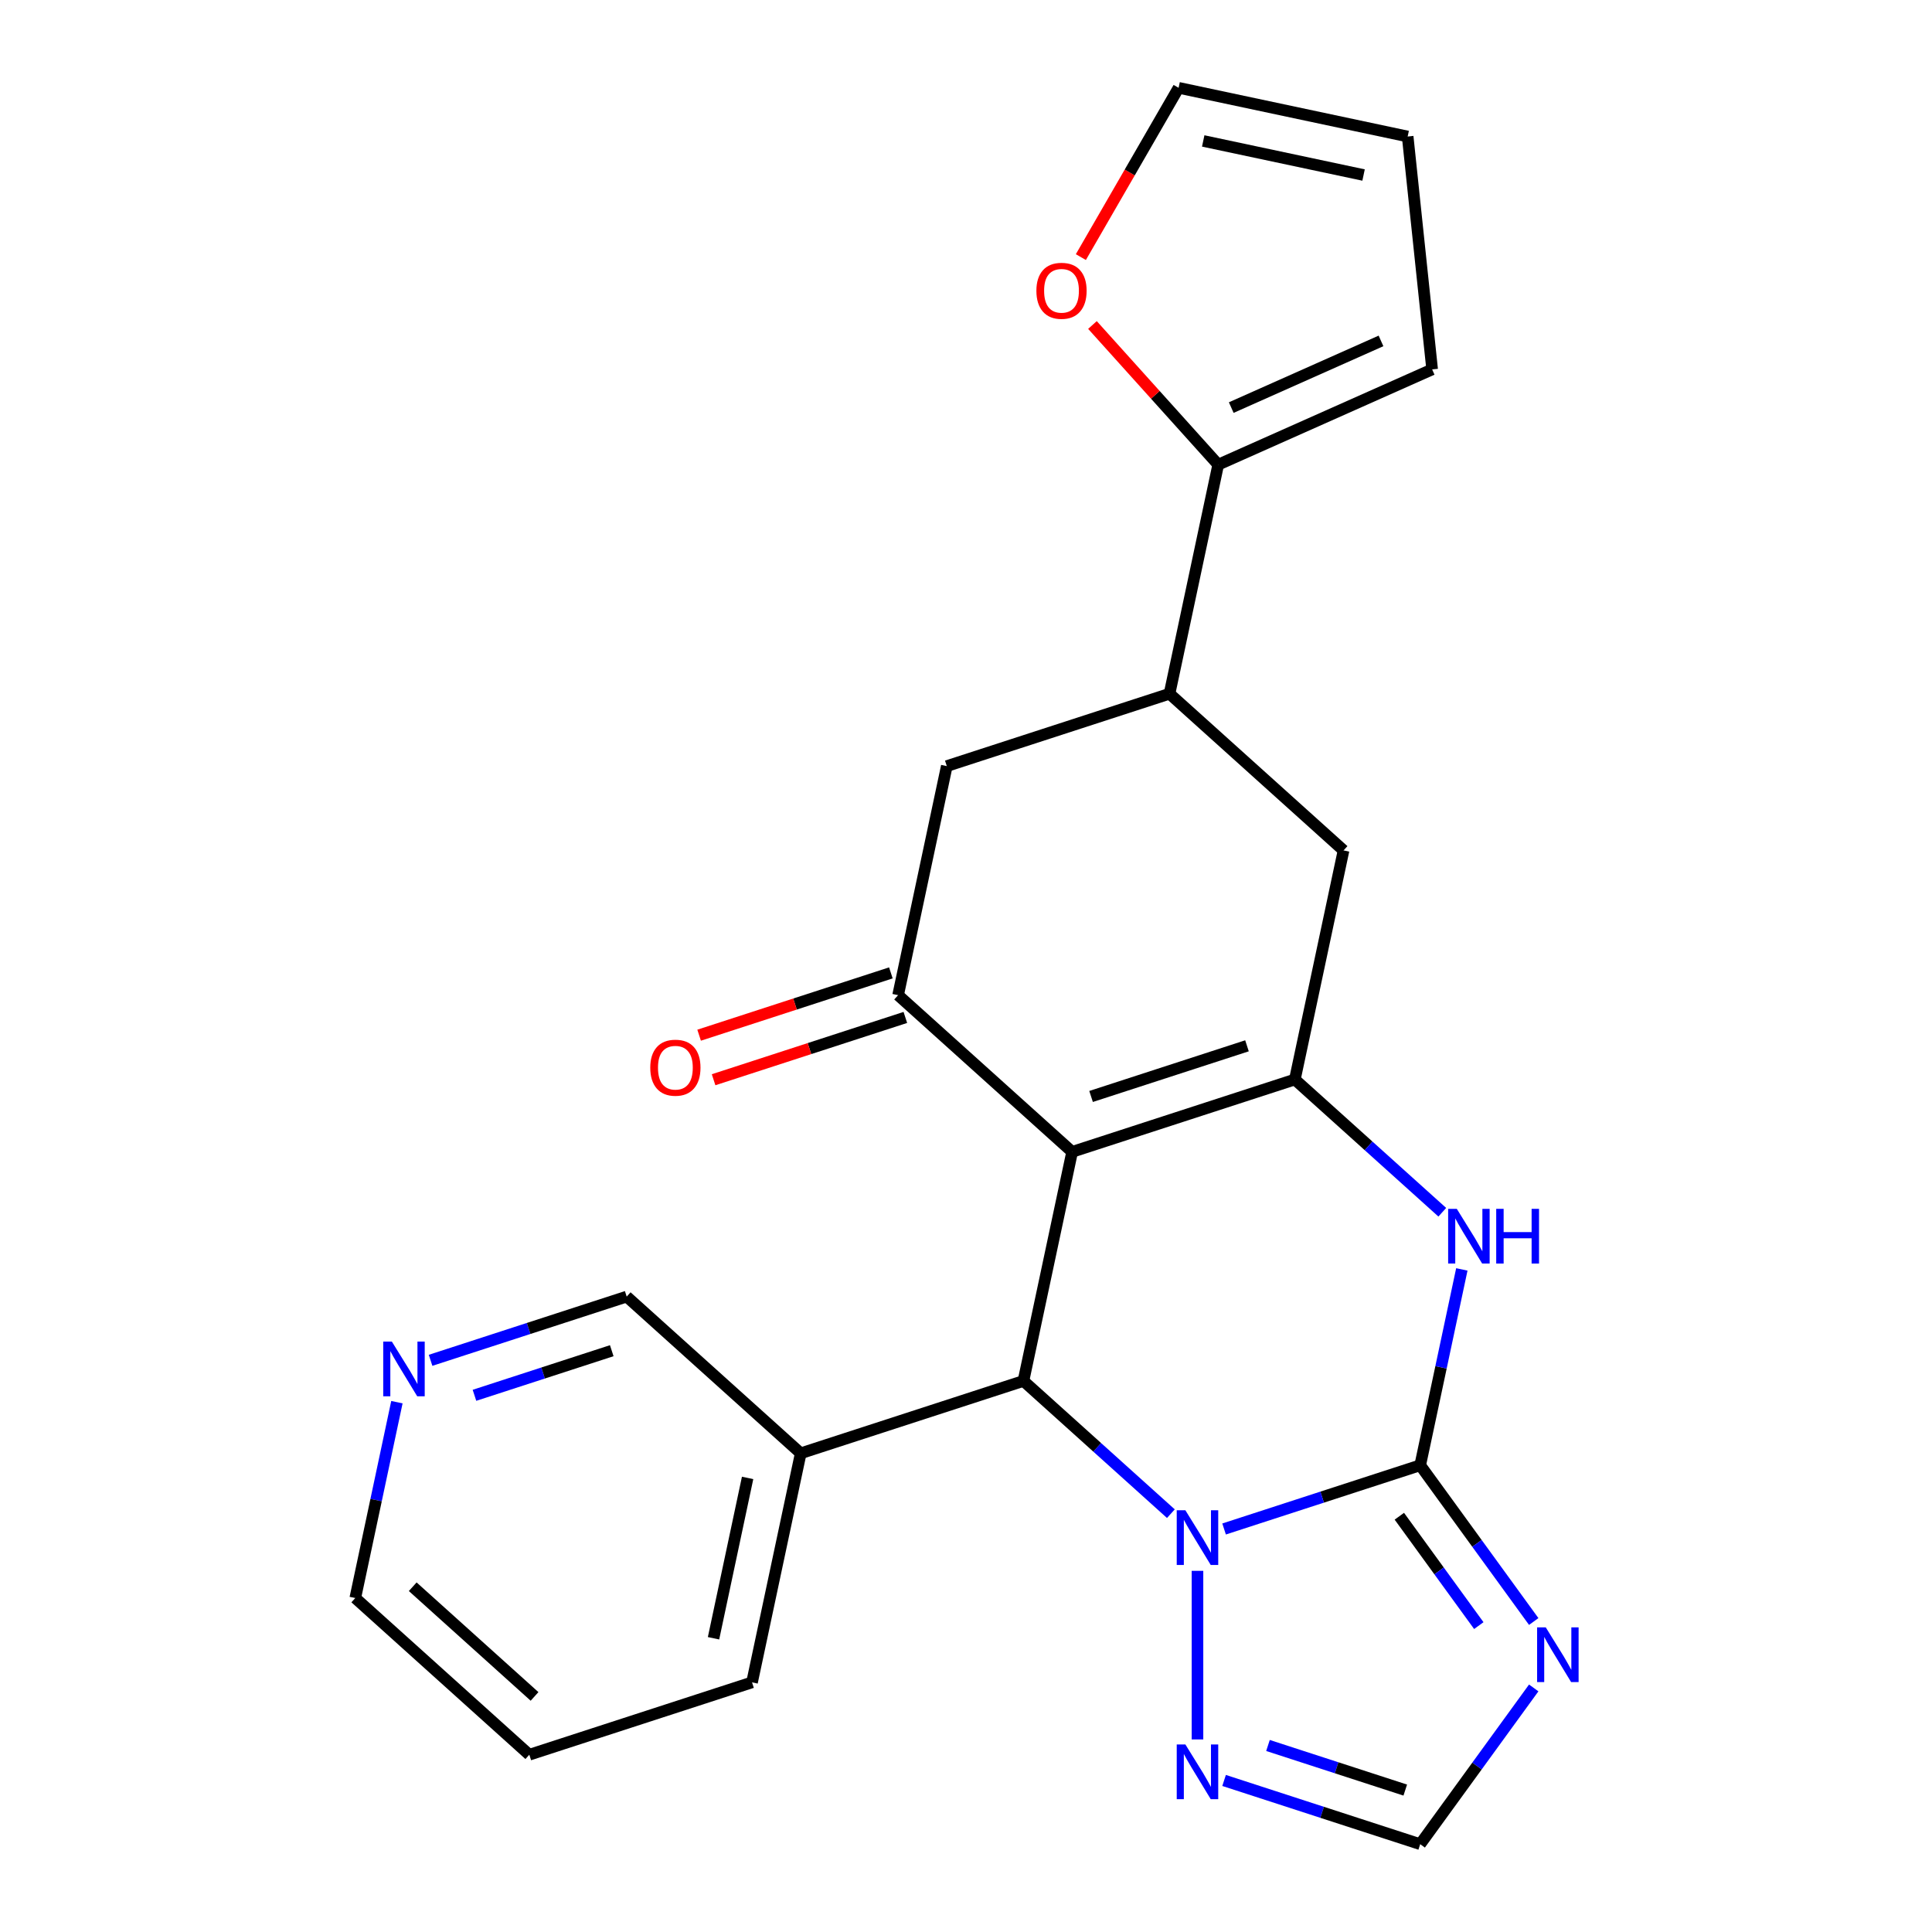 <?xml version='1.0' encoding='iso-8859-1'?>
<svg version='1.1' baseProfile='full'
              xmlns='http://www.w3.org/2000/svg'
                      xmlns:rdkit='http://www.rdkit.org/xml'
                      xmlns:xlink='http://www.w3.org/1999/xlink'
                  xml:space='preserve'
width='1000px' height='1000px' viewBox='0 0 1000 1000'>
<!-- END OF HEADER -->
<rect style='opacity:1.0;fill:#FFFFFF;stroke:none' width='1000' height='1000' x='0' y='0'> </rect>
<path class='bond-2' d='M 554.937,596.202 L 670.218,558.745' style='fill:none;fill-rule:evenodd;stroke:#000000;stroke-width:6px;stroke-linecap:butt;stroke-linejoin:miter;stroke-opacity:1' />
<path class='bond-2' d='M 564.738,567.528 L 645.435,541.308' style='fill:none;fill-rule:evenodd;stroke:#000000;stroke-width:6px;stroke-linecap:butt;stroke-linejoin:miter;stroke-opacity:1' />
<path class='bond-3' d='M 554.937,596.202 L 529.736,714.767' style='fill:none;fill-rule:evenodd;stroke:#000000;stroke-width:6px;stroke-linecap:butt;stroke-linejoin:miter;stroke-opacity:1' />
<path class='bond-6' d='M 554.937,596.202 L 464.858,515.095' style='fill:none;fill-rule:evenodd;stroke:#000000;stroke-width:6px;stroke-linecap:butt;stroke-linejoin:miter;stroke-opacity:1' />
<path class='bond-0' d='M 735.096,758.418 L 684.341,774.909' style='fill:none;fill-rule:evenodd;stroke:#000000;stroke-width:6px;stroke-linecap:butt;stroke-linejoin:miter;stroke-opacity:1' />
<path class='bond-0' d='M 684.341,774.909 L 633.585,791.401' style='fill:none;fill-rule:evenodd;stroke:#0000FF;stroke-width:6px;stroke-linecap:butt;stroke-linejoin:miter;stroke-opacity:1' />
<path class='bond-5' d='M 735.096,758.418 L 764.475,798.854' style='fill:none;fill-rule:evenodd;stroke:#000000;stroke-width:6px;stroke-linecap:butt;stroke-linejoin:miter;stroke-opacity:1' />
<path class='bond-5' d='M 764.475,798.854 L 793.854,839.291' style='fill:none;fill-rule:evenodd;stroke:#0000FF;stroke-width:6px;stroke-linecap:butt;stroke-linejoin:miter;stroke-opacity:1' />
<path class='bond-5' d='M 724.297,784.798 L 744.862,813.104' style='fill:none;fill-rule:evenodd;stroke:#000000;stroke-width:6px;stroke-linecap:butt;stroke-linejoin:miter;stroke-opacity:1' />
<path class='bond-5' d='M 744.862,813.104 L 765.428,841.41' style='fill:none;fill-rule:evenodd;stroke:#0000FF;stroke-width:6px;stroke-linecap:butt;stroke-linejoin:miter;stroke-opacity:1' />
<path class='bond-25' d='M 735.096,758.418 L 745.87,707.73' style='fill:none;fill-rule:evenodd;stroke:#000000;stroke-width:6px;stroke-linecap:butt;stroke-linejoin:miter;stroke-opacity:1' />
<path class='bond-25' d='M 745.87,707.73 L 756.644,657.043' style='fill:none;fill-rule:evenodd;stroke:#0000FF;stroke-width:6px;stroke-linecap:butt;stroke-linejoin:miter;stroke-opacity:1' />
<path class='bond-1' d='M 606.045,783.476 L 567.89,749.121' style='fill:none;fill-rule:evenodd;stroke:#0000FF;stroke-width:6px;stroke-linecap:butt;stroke-linejoin:miter;stroke-opacity:1' />
<path class='bond-1' d='M 567.89,749.121 L 529.736,714.767' style='fill:none;fill-rule:evenodd;stroke:#000000;stroke-width:6px;stroke-linecap:butt;stroke-linejoin:miter;stroke-opacity:1' />
<path class='bond-7' d='M 619.815,813.065 L 619.815,900.328' style='fill:none;fill-rule:evenodd;stroke:#0000FF;stroke-width:6px;stroke-linecap:butt;stroke-linejoin:miter;stroke-opacity:1' />
<path class='bond-4' d='M 670.218,558.745 L 708.373,593.1' style='fill:none;fill-rule:evenodd;stroke:#000000;stroke-width:6px;stroke-linecap:butt;stroke-linejoin:miter;stroke-opacity:1' />
<path class='bond-4' d='M 708.373,593.1 L 746.527,627.454' style='fill:none;fill-rule:evenodd;stroke:#0000FF;stroke-width:6px;stroke-linecap:butt;stroke-linejoin:miter;stroke-opacity:1' />
<path class='bond-10' d='M 670.218,558.745 L 695.42,440.18' style='fill:none;fill-rule:evenodd;stroke:#000000;stroke-width:6px;stroke-linecap:butt;stroke-linejoin:miter;stroke-opacity:1' />
<path class='bond-13' d='M 529.736,714.767 L 414.455,752.224' style='fill:none;fill-rule:evenodd;stroke:#000000;stroke-width:6px;stroke-linecap:butt;stroke-linejoin:miter;stroke-opacity:1' />
<path class='bond-26' d='M 793.854,873.672 L 764.475,914.109' style='fill:none;fill-rule:evenodd;stroke:#0000FF;stroke-width:6px;stroke-linecap:butt;stroke-linejoin:miter;stroke-opacity:1' />
<path class='bond-26' d='M 764.475,914.109 L 735.096,954.545' style='fill:none;fill-rule:evenodd;stroke:#000000;stroke-width:6px;stroke-linecap:butt;stroke-linejoin:miter;stroke-opacity:1' />
<path class='bond-12' d='M 464.858,515.095 L 490.06,396.53' style='fill:none;fill-rule:evenodd;stroke:#000000;stroke-width:6px;stroke-linecap:butt;stroke-linejoin:miter;stroke-opacity:1' />
<path class='bond-15' d='M 461.113,503.566 L 411.487,519.691' style='fill:none;fill-rule:evenodd;stroke:#000000;stroke-width:6px;stroke-linecap:butt;stroke-linejoin:miter;stroke-opacity:1' />
<path class='bond-15' d='M 411.487,519.691 L 361.862,535.815' style='fill:none;fill-rule:evenodd;stroke:#FF0000;stroke-width:6px;stroke-linecap:butt;stroke-linejoin:miter;stroke-opacity:1' />
<path class='bond-15' d='M 468.604,526.623 L 418.979,542.747' style='fill:none;fill-rule:evenodd;stroke:#000000;stroke-width:6px;stroke-linecap:butt;stroke-linejoin:miter;stroke-opacity:1' />
<path class='bond-15' d='M 418.979,542.747 L 369.353,558.871' style='fill:none;fill-rule:evenodd;stroke:#FF0000;stroke-width:6px;stroke-linecap:butt;stroke-linejoin:miter;stroke-opacity:1' />
<path class='bond-8' d='M 633.585,921.563 L 684.341,938.054' style='fill:none;fill-rule:evenodd;stroke:#0000FF;stroke-width:6px;stroke-linecap:butt;stroke-linejoin:miter;stroke-opacity:1' />
<path class='bond-8' d='M 684.341,938.054 L 735.096,954.545' style='fill:none;fill-rule:evenodd;stroke:#000000;stroke-width:6px;stroke-linecap:butt;stroke-linejoin:miter;stroke-opacity:1' />
<path class='bond-8' d='M 656.303,903.454 L 691.832,914.998' style='fill:none;fill-rule:evenodd;stroke:#0000FF;stroke-width:6px;stroke-linecap:butt;stroke-linejoin:miter;stroke-opacity:1' />
<path class='bond-8' d='M 691.832,914.998 L 727.361,926.542' style='fill:none;fill-rule:evenodd;stroke:#000000;stroke-width:6px;stroke-linecap:butt;stroke-linejoin:miter;stroke-opacity:1' />
<path class='bond-9' d='M 605.341,359.073 L 490.06,396.53' style='fill:none;fill-rule:evenodd;stroke:#000000;stroke-width:6px;stroke-linecap:butt;stroke-linejoin:miter;stroke-opacity:1' />
<path class='bond-11' d='M 605.341,359.073 L 630.543,240.508' style='fill:none;fill-rule:evenodd;stroke:#000000;stroke-width:6px;stroke-linecap:butt;stroke-linejoin:miter;stroke-opacity:1' />
<path class='bond-24' d='M 605.341,359.073 L 695.42,440.18' style='fill:none;fill-rule:evenodd;stroke:#000000;stroke-width:6px;stroke-linecap:butt;stroke-linejoin:miter;stroke-opacity:1' />
<path class='bond-14' d='M 630.543,240.508 L 597.998,204.363' style='fill:none;fill-rule:evenodd;stroke:#000000;stroke-width:6px;stroke-linecap:butt;stroke-linejoin:miter;stroke-opacity:1' />
<path class='bond-14' d='M 597.998,204.363 L 565.453,168.219' style='fill:none;fill-rule:evenodd;stroke:#FF0000;stroke-width:6px;stroke-linecap:butt;stroke-linejoin:miter;stroke-opacity:1' />
<path class='bond-16' d='M 630.543,240.508 L 741.277,191.206' style='fill:none;fill-rule:evenodd;stroke:#000000;stroke-width:6px;stroke-linecap:butt;stroke-linejoin:miter;stroke-opacity:1' />
<path class='bond-16' d='M 637.292,210.966 L 714.806,176.454' style='fill:none;fill-rule:evenodd;stroke:#000000;stroke-width:6px;stroke-linecap:butt;stroke-linejoin:miter;stroke-opacity:1' />
<path class='bond-20' d='M 414.455,752.224 L 324.376,671.116' style='fill:none;fill-rule:evenodd;stroke:#000000;stroke-width:6px;stroke-linecap:butt;stroke-linejoin:miter;stroke-opacity:1' />
<path class='bond-21' d='M 414.455,752.224 L 389.253,870.789' style='fill:none;fill-rule:evenodd;stroke:#000000;stroke-width:6px;stroke-linecap:butt;stroke-linejoin:miter;stroke-opacity:1' />
<path class='bond-21' d='M 386.962,764.968 L 369.32,847.964' style='fill:none;fill-rule:evenodd;stroke:#000000;stroke-width:6px;stroke-linecap:butt;stroke-linejoin:miter;stroke-opacity:1' />
<path class='bond-17' d='M 559.452,133.078 L 584.747,89.266' style='fill:none;fill-rule:evenodd;stroke:#FF0000;stroke-width:6px;stroke-linecap:butt;stroke-linejoin:miter;stroke-opacity:1' />
<path class='bond-17' d='M 584.747,89.266 L 610.042,45.455' style='fill:none;fill-rule:evenodd;stroke:#000000;stroke-width:6px;stroke-linecap:butt;stroke-linejoin:miter;stroke-opacity:1' />
<path class='bond-19' d='M 741.277,191.206 L 728.607,70.656' style='fill:none;fill-rule:evenodd;stroke:#000000;stroke-width:6px;stroke-linecap:butt;stroke-linejoin:miter;stroke-opacity:1' />
<path class='bond-28' d='M 610.042,45.455 L 728.607,70.656' style='fill:none;fill-rule:evenodd;stroke:#000000;stroke-width:6px;stroke-linecap:butt;stroke-linejoin:miter;stroke-opacity:1' />
<path class='bond-28' d='M 622.786,72.948 L 705.781,90.589' style='fill:none;fill-rule:evenodd;stroke:#000000;stroke-width:6px;stroke-linecap:butt;stroke-linejoin:miter;stroke-opacity:1' />
<path class='bond-18' d='M 222.865,704.099 L 273.62,687.608' style='fill:none;fill-rule:evenodd;stroke:#0000FF;stroke-width:6px;stroke-linecap:butt;stroke-linejoin:miter;stroke-opacity:1' />
<path class='bond-18' d='M 273.62,687.608 L 324.376,671.116' style='fill:none;fill-rule:evenodd;stroke:#000000;stroke-width:6px;stroke-linecap:butt;stroke-linejoin:miter;stroke-opacity:1' />
<path class='bond-18' d='M 245.583,722.208 L 281.112,710.664' style='fill:none;fill-rule:evenodd;stroke:#0000FF;stroke-width:6px;stroke-linecap:butt;stroke-linejoin:miter;stroke-opacity:1' />
<path class='bond-18' d='M 281.112,710.664 L 316.64,699.12' style='fill:none;fill-rule:evenodd;stroke:#000000;stroke-width:6px;stroke-linecap:butt;stroke-linejoin:miter;stroke-opacity:1' />
<path class='bond-27' d='M 205.441,725.764 L 194.667,776.451' style='fill:none;fill-rule:evenodd;stroke:#0000FF;stroke-width:6px;stroke-linecap:butt;stroke-linejoin:miter;stroke-opacity:1' />
<path class='bond-27' d='M 194.667,776.451 L 183.893,827.138' style='fill:none;fill-rule:evenodd;stroke:#000000;stroke-width:6px;stroke-linecap:butt;stroke-linejoin:miter;stroke-opacity:1' />
<path class='bond-23' d='M 389.253,870.789 L 273.972,908.246' style='fill:none;fill-rule:evenodd;stroke:#000000;stroke-width:6px;stroke-linecap:butt;stroke-linejoin:miter;stroke-opacity:1' />
<path class='bond-22' d='M 183.893,827.138 L 273.972,908.246' style='fill:none;fill-rule:evenodd;stroke:#000000;stroke-width:6px;stroke-linecap:butt;stroke-linejoin:miter;stroke-opacity:1' />
<path class='bond-22' d='M 213.626,821.289 L 276.682,878.064' style='fill:none;fill-rule:evenodd;stroke:#000000;stroke-width:6px;stroke-linecap:butt;stroke-linejoin:miter;stroke-opacity:1' />
<path  class='atom-2' d='M 613.555 781.715
L 622.835 796.715
Q 623.755 798.195, 625.235 800.875
Q 626.715 803.555, 626.795 803.715
L 626.795 781.715
L 630.555 781.715
L 630.555 810.035
L 626.675 810.035
L 616.715 793.635
Q 615.555 791.715, 614.315 789.515
Q 613.115 787.315, 612.755 786.635
L 612.755 810.035
L 609.075 810.035
L 609.075 781.715
L 613.555 781.715
' fill='#0000FF'/>
<path  class='atom-5' d='M 754.038 625.693
L 763.318 640.693
Q 764.238 642.173, 765.718 644.853
Q 767.198 647.533, 767.278 647.693
L 767.278 625.693
L 771.038 625.693
L 771.038 654.013
L 767.158 654.013
L 757.198 637.613
Q 756.038 635.693, 754.798 633.493
Q 753.598 631.293, 753.238 630.613
L 753.238 654.013
L 749.558 654.013
L 749.558 625.693
L 754.038 625.693
' fill='#0000FF'/>
<path  class='atom-5' d='M 774.438 625.693
L 778.278 625.693
L 778.278 637.733
L 792.758 637.733
L 792.758 625.693
L 796.598 625.693
L 796.598 654.013
L 792.758 654.013
L 792.758 640.933
L 778.278 640.933
L 778.278 654.013
L 774.438 654.013
L 774.438 625.693
' fill='#0000FF'/>
<path  class='atom-6' d='M 800.084 842.322
L 809.364 857.322
Q 810.284 858.802, 811.764 861.482
Q 813.244 864.162, 813.324 864.322
L 813.324 842.322
L 817.084 842.322
L 817.084 870.642
L 813.204 870.642
L 803.244 854.242
Q 802.084 852.322, 800.844 850.122
Q 799.644 847.922, 799.284 847.242
L 799.284 870.642
L 795.604 870.642
L 795.604 842.322
L 800.084 842.322
' fill='#0000FF'/>
<path  class='atom-8' d='M 613.555 902.928
L 622.835 917.928
Q 623.755 919.408, 625.235 922.088
Q 626.715 924.768, 626.795 924.928
L 626.795 902.928
L 630.555 902.928
L 630.555 931.248
L 626.675 931.248
L 616.715 914.848
Q 615.555 912.928, 614.315 910.728
Q 613.115 908.528, 612.755 907.848
L 612.755 931.248
L 609.075 931.248
L 609.075 902.928
L 613.555 902.928
' fill='#0000FF'/>
<path  class='atom-15' d='M 536.435 150.509
Q 536.435 143.709, 539.795 139.909
Q 543.155 136.109, 549.435 136.109
Q 555.715 136.109, 559.075 139.909
Q 562.435 143.709, 562.435 150.509
Q 562.435 157.389, 559.035 161.309
Q 555.635 165.189, 549.435 165.189
Q 543.195 165.189, 539.795 161.309
Q 536.435 157.429, 536.435 150.509
M 549.435 161.989
Q 553.755 161.989, 556.075 159.109
Q 558.435 156.189, 558.435 150.509
Q 558.435 144.949, 556.075 142.149
Q 553.755 139.309, 549.435 139.309
Q 545.115 139.309, 542.755 142.109
Q 540.435 144.909, 540.435 150.509
Q 540.435 156.229, 542.755 159.109
Q 545.115 161.989, 549.435 161.989
' fill='#FF0000'/>
<path  class='atom-16' d='M 336.577 552.632
Q 336.577 545.832, 339.937 542.032
Q 343.297 538.232, 349.577 538.232
Q 355.857 538.232, 359.217 542.032
Q 362.577 545.832, 362.577 552.632
Q 362.577 559.512, 359.177 563.432
Q 355.777 567.312, 349.577 567.312
Q 343.337 567.312, 339.937 563.432
Q 336.577 559.552, 336.577 552.632
M 349.577 564.112
Q 353.897 564.112, 356.217 561.232
Q 358.577 558.312, 358.577 552.632
Q 358.577 547.072, 356.217 544.272
Q 353.897 541.432, 349.577 541.432
Q 345.257 541.432, 342.897 544.232
Q 340.577 547.032, 340.577 552.632
Q 340.577 558.352, 342.897 561.232
Q 345.257 564.112, 349.577 564.112
' fill='#FF0000'/>
<path  class='atom-19' d='M 202.835 694.413
L 212.115 709.413
Q 213.035 710.893, 214.515 713.573
Q 215.995 716.253, 216.075 716.413
L 216.075 694.413
L 219.835 694.413
L 219.835 722.733
L 215.955 722.733
L 205.995 706.333
Q 204.835 704.413, 203.595 702.213
Q 202.395 700.013, 202.035 699.333
L 202.035 722.733
L 198.355 722.733
L 198.355 694.413
L 202.835 694.413
' fill='#0000FF'/>
</svg>
